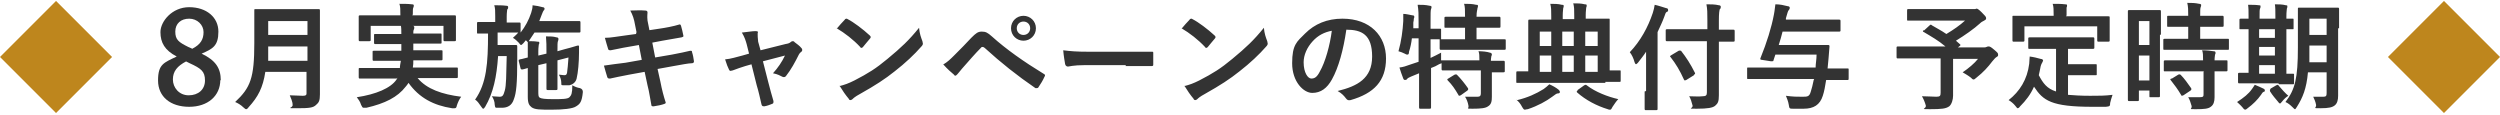 <?xml version="1.0" encoding="UTF-8"?>
<svg id="_レイヤー_1" data-name="レイヤー_1" xmlns="http://www.w3.org/2000/svg" version="1.1" viewBox="0 0 522 24">
  <!-- Generator: Adobe Illustrator 29.6.1, SVG Export Plug-In . SVG Version: 2.1.1 Build 9)  -->
  <defs>
    <style>
      .st0 {
        fill: #be861d;
      }

      .st1 {
        fill: #333;
      }
    </style>
  </defs>
  <path class="st0" d="M11.7.2l11.7,11.7-11.7,11.7L0,11.9,11.7.2ZM510.3.2l11.7,11.7-11.7,11.7-11.7-11.7L510.3.2Z"/>
  <path class="st1" d="M66.8,5.5v9.4c0,1.7,0,3.5,0,4.8s-.2,1.7-.8,2.2c-.6.6-1.4.7-4,.7s-.8,0-.9-.7c0-.7-.4-1.5-.6-2,1,0,1.8.1,2.7.1s.8-.3.8-.8v-4.2h-8.6c-.5,3.3-1.5,5.2-3.5,7.4-.2.3-.4.4-.5.4s-.3-.1-.6-.4c-.5-.5-1.2-.9-1.7-1.1,3.2-3,4-5,4-12.3v-3.5c0-2,0-3.1,0-3.3,0-.3,0-.3.3-.3s1,0,3.2,0h6.7c2.2,0,3,0,3.2,0,.2,0,.3,0,.3.3s0,1.2,0,3.3ZM55.9,12.7h8.3v-3h-8.2c0,1.1,0,2.1,0,3ZM64.2,4.4h-8.2v2.9h8.2v-2.9ZM82.8,16.4h-4.5c-2.2,0-3,0-3.1,0-.2,0-.3,0-.3-.3v-1.6c0-.3,0-.3.3-.3s.9,0,3.1,0h5.2c0-.5.1-.9.2-1.5h-2.3c-2.3,0-3.1,0-3.3,0-.2,0-.3,0-.3-.3v-1.5c0-.3,0-.3.3-.3s1,0,3.3,0h2.4v-1.4h-2.2c-2.2,0-3,0-3.2,0-.2,0-.3,0-.3-.3v-1.5c0-.3,0-.3.3-.3s.9,0,3.2,0h2.2c0-.7,0-1.3-.1-1.8.8,0,1.7,0,2.4.1.3,0,.4.1.4.3s0,.3-.1.5-.1.4-.1.8h2.5c2.2,0,3,0,3.1,0,.3,0,.3,0,.3.3v1.5c0,.3,0,.3-.3.3s-.9,0-3.1,0h-2.5v1.4h2.6c2.3,0,3.1,0,3.2,0,.3,0,.3,0,.3.3v1.5c0,.2,0,.3-.3.3s-.9,0-3.2,0h-2.6c0,.5,0,1-.1,1.5h6c2.2,0,3,0,3.1,0,.3,0,.3,0,.3.3v1.6c0,.2,0,.3-.3.3s-.9,0-3.1,0h-5c1.9,2.3,5.1,3.4,9.1,3.9-.4.5-.7,1.2-.9,1.8-.1.5-.2.6-.5.6s-.3,0-.5,0c-3.9-.6-6.9-2.2-9.1-5.3-.2.3-.4.6-.6.8-1.7,2.2-4.3,3.5-8.2,4.4-.2,0-.5,0-.6,0-.2,0-.3-.2-.5-.6-.2-.7-.6-1.2-.9-1.6,4-.6,7.1-1.9,8.3-3.7l.2-.4ZM86.1,3.2h5.6c2.2,0,3,0,3.2,0,.2,0,.3,0,.3.3s0,.6,0,1.2v1c0,2.1,0,2.5,0,2.6,0,.2,0,.3-.3.3h-2c-.2,0-.3,0-.3-.3v-2.9h-15.2v2.9c0,.2,0,.3-.3.3h-1.9c-.2,0-.3,0-.3-.3s0-.5,0-2.6v-.8c0-.8,0-1.3,0-1.4,0-.2,0-.3.3-.3s1,0,3.2,0h5.2c0-1.2,0-1.8-.2-2.4.9,0,1.8,0,2.6.1.3,0,.4.1.4.2,0,.2,0,.3-.1.5s-.1.5-.1,1.4h0ZM109.8,8.4l-.5.6c-.2.2-.4.4-.5.4s-.2-.1-.5-.5c-.4-.4-.7-.7-1.2-1,.4-.4.8-.7,1.1-1.1h0c-.1,0-.7,0-2.6,0h-1.7c0,.9,0,1.8,0,2.6h2.4c1,0,1.3,0,1.4,0,.2,0,.3,0,.3.3,0,.7,0,1.5,0,2.6,0,5.2-.2,7.1-.7,8.4-.4,1.3-1.3,1.8-2.5,1.8s-.7,0-1,0c-.4,0-.4,0-.5-.6,0-.7-.3-1.4-.6-1.8.6,0,1,.1,1.6.1s.8-.2,1.1-1.3.3-2.9.4-7.2h-1.8c-.3,4.4-1,7.7-2.7,10.6-.2.3-.3.4-.4.4s-.2-.1-.4-.4c-.5-.7-.8-1.2-1.3-1.5,2.4-3.4,2.7-7.6,2.7-13.8-1.4,0-1.9,0-2.1,0-.2,0-.2,0-.2-.3v-1.8c0-.2,0-.3.2-.3s.7,0,2.6,0h1v-1.2c0-1.1,0-1.7-.2-2.3.9,0,1.7,0,2.5.1.3,0,.4.1.4.3s0,.3-.2.5c0,.2-.1.6-.1,1.5v1.2c1.8,0,2.4,0,2.6,0,.2,0,.3,0,.3.3v1.8c1-1.3,1.7-2.6,2.2-4.1.2-.6.3-1.1.3-1.6.8.1,1.4.2,2.1.4.3,0,.4.2.4.3s0,.2-.1.3c-.2.2-.3.5-.5,1l-.5,1.3h5.6c1.9,0,2.6,0,2.7,0,.2,0,.3,0,.3.3v1.8c0,.2,0,.3-.3.3s-.8,0-2.7,0h-6.6c-.4.6-.8,1.2-1.2,1.8.6,0,1.2,0,1.8.1.3,0,.4,0,.4.2s0,.3-.1.4c0,.2-.1.6-.1,1.4v.9l1.7-.4v-.2c0-1.5,0-2.2-.1-3.4,1,0,1.5,0,2.2.2.2,0,.4.1.4.3s0,.3-.1.5c-.1.3-.1.7-.1,2.1l1.4-.4c2-.5,2.7-.8,2.9-.8.1,0,.2,0,.2.2,0,.3,0,.7,0,1.3,0,1.9-.2,4.2-.5,5.4-.2.9-1,1.3-1.5,1.4-.3,0-.7,0-1.3,0-.4,0-.4,0-.4-.5,0-.6-.2-1.2-.5-1.7.5,0,.7.1,1.1.1s.5-.1.6-.5c.1-.7.2-1.7.3-3.2l-2.3.6v3.1c0,1.8,0,2.6,0,2.8,0,.2,0,.3-.3.3h-1.7c-.2,0-.3,0-.3-.3s0-.9,0-2.7v-2.6l-1.7.4v5.3c0,1,0,1.3.3,1.5.4.2,1,.3,2.8.3s3,0,3.4-.4c.4-.4.6-.8.6-2.5.5.3,1,.5,1.6.6q.6.2.6.8c-.2,2.1-.6,2.5-1.4,3-.7.5-2.7.7-5.1.7s-3.5,0-4.2-.5c-.5-.4-.8-.8-.8-2.2v-6c-.7.2-1,.3-1.1.3-.3,0-.3,0-.4-.2l-.4-1.6c0-.2,0-.2.2-.3.1,0,.6-.1,1.7-.4v-1.1c0-.8,0-1.4,0-2.1h0ZM132.9,6.7l-.3-1.5c-.2-1.2-.5-2.1-1-3,1,0,2.1-.1,3.1,0,.3,0,.5.1.5.4s-.1.7,0,1.7l.4,2,2-.3c1.4-.2,3-.5,4.3-.9.1,0,.2,0,.3.3.2.6.3,1.2.5,2.1,0,.2-.1.2-.4.3-1.1.2-2.8.5-4,.7l-2.1.4.6,3.1,3.5-.6c1.7-.3,2.9-.6,3.8-.8.3,0,.4,0,.4.3.2.6.3,1.2.4,1.9,0,.2-.1.4-.4.4-.7,0-2.2.3-3.9.6l-3.3.6.6,2.7c.3,1.6.7,3.1,1.1,4.3,0,.1,0,.2-.3.3-.5.2-1.5.4-2.2.5-.3,0-.5,0-.5-.3-.2-.9-.4-2.6-.8-4.1l-.6-2.8-3.3.6c-1.6.3-3,.6-3.9.8-.3,0-.5,0-.6-.3-.2-.7-.5-1.6-.7-2.4,1.5-.2,2.7-.4,4.5-.6l3.4-.6-.6-3.1-2.3.4c-1.3.2-2.9.6-3.6.7-.2,0-.4,0-.5-.2-.2-.6-.5-1.7-.7-2.4,1.3,0,2.6-.3,4.3-.5l2.2-.3ZM157,13.4l-1.4.4c-.7.2-1.8.6-2.6.9-.2,0-.3.1-.4.1s-.3,0-.4-.3c-.2-.4-.5-1.1-.8-2.1,1.2-.1,2.4-.5,3.6-.8l1.4-.4-.5-2c-.2-.7-.4-1.4-1-2.4,1-.1,2.2-.3,2.8-.3s.6.1.5.5c0,.4,0,.9.1,1.7l.5,1.8,5.2-1.3c.6-.1.9-.2,1.2-.5,0,0,.2-.1.3-.1s.3,0,.4.2c.4.3,1.1.8,1.4,1.2.1.1.2.2.2.4s0,.3-.3.5c-.2.2-.3.3-.4.5-.8,1.6-1.6,3.1-2.7,4.5-.1.1-.2.2-.4.2s-.2,0-.4-.1c-.4-.2-.9-.5-1.9-.7,1-1.1,1.9-2.4,2.5-3.7l-4.6,1.2,1.1,4.3c.4,1.5.7,2.7,1.1,4,0,.4,0,.5-.3.6-.5.2-1,.4-1.6.5-.3,0-.5,0-.6-.4-.3-1.3-.6-2.7-1-4l-1.1-4.4ZM174.7,6c.5-.6,1.2-1.4,1.7-1.9,0-.1.2-.2.3-.2s.2,0,.3.1c1.2.6,3.2,2.1,4.6,3.4.1.1.2.2.2.3s0,.2-.1.3c-.4.5-1.2,1.4-1.5,1.8-.1.1-.2.2-.3.2s-.2,0-.3-.2c-1.4-1.5-3.2-2.9-4.9-3.9ZM175.2,18c1.2-.3,2-.6,3.2-1.2,2.9-1.5,4.5-2.5,6.9-4.5,2.9-2.4,4.5-3.9,6.6-6.5.1,1.2.4,2,.7,2.8,0,.2.1.3.1.5,0,.2-.1.4-.4.7-1.3,1.5-3.3,3.4-5.5,5.1-2,1.6-4,2.9-7.2,4.7-1.1.6-1.4.9-1.6,1.1-.1.1-.3.2-.4.2s-.3,0-.4-.3c-.6-.7-1.3-1.7-1.9-2.7h0ZM196.9,13.5c1-.6,1.5-1.1,2.4-2,1.2-1.2,2.4-2.4,3.5-3.6,1-1,1.4-1.3,2.2-1.3s1.2.2,2.1,1c3,2.7,6.7,5.3,10.8,7.8.3.1.4.4.2.6-.4.9-.8,1.5-1.2,2.1-.1.2-.2.3-.4.3s-.2,0-.3,0c-3.8-2.6-7.2-5.3-10.6-8.4-.1-.1-.3-.2-.4-.2s-.3,0-.4.2c-1.2,1.2-2.3,2.5-3.9,4.3-.6.7-.8,1-1,1.2s-.3.3-.4.3-.2,0-.3-.2c-.6-.5-1.4-1.2-2.2-2.1h0ZM213.7,3.3c1.4,0,2.6,1.1,2.6,2.6s-1.2,2.6-2.6,2.6-2.6-1.1-2.6-2.6,1.2-2.6,2.6-2.6ZM213.7,4.5c-.8,0-1.4.6-1.4,1.4s.6,1.4,1.4,1.4,1.4-.6,1.4-1.4-.6-1.4-1.4-1.4ZM235.1,13.6h-8.6c-2.4,0-3.3.3-3.5.3s-.5-.1-.6-.5c-.1-.6-.3-1.7-.4-2.9,1.6.2,2.8.3,5.2.3h7.7c1.8,0,3.7,0,5.5,0,.4,0,.4,0,.4.3,0,.7,0,1.5,0,2.3,0,.3,0,.4-.4.4-1.8,0-3.6,0-5.4,0ZM246.7,6c.5-.6,1.2-1.4,1.7-1.9,0-.1.2-.2.3-.2s.2,0,.3.1c1.2.6,3.2,2.1,4.6,3.4.1.1.2.2.2.3s0,.2-.1.3c-.4.5-1.2,1.4-1.5,1.8-.1.1-.2.2-.3.2s-.2,0-.3-.2c-1.4-1.5-3.2-2.9-4.9-3.9ZM247.2,18c1.2-.3,2-.6,3.2-1.2,2.9-1.5,4.5-2.5,6.9-4.5,2.9-2.4,4.5-3.9,6.6-6.5.1,1.2.4,2,.7,2.8,0,.2.1.3.1.5,0,.2-.1.4-.4.7-1.3,1.5-3.3,3.4-5.5,5.1-2,1.6-4,2.9-7.2,4.7-1.1.6-1.4.9-1.6,1.1-.1.1-.3.2-.4.2s-.3,0-.4-.3c-.6-.7-1.3-1.7-1.9-2.7h0ZM281.1,6.3h0c-.6,4.1-1.6,7.8-3,10.3-1,1.8-2.3,2.8-4.1,2.8s-4.2-2.3-4.2-6.2,1-4.5,2.7-6.2c2-2,4.6-3.1,7.8-3.1,5.8,0,9.1,3.6,9.1,8.3s-2.5,7.3-7.4,8.7c-.5.1-.7,0-1-.4-.3-.4-.8-1-1.7-1.5,4.1-1,7.2-2.6,7.2-7.2s-2.2-5.6-5.4-5.6ZM278.2,6.4c-1.7.3-3,1-4.1,2.2-1.2,1.3-1.9,2.9-1.9,4.4,0,2.2.9,3.4,1.6,3.4s1.2-.3,1.8-1.5c1.1-1.9,2.1-5.4,2.5-8.6h0ZM311.5,14.8v2.4c0,1.1,0,2.1,0,3s-.1,1.6-.8,2c-.5.4-1.6.5-3.2.5s-.7,0-.9-.7c-.1-.6-.4-1.4-.7-1.8.8,0,1.8,0,2.6,0,.5,0,.7-.2.7-.7v-4.8h-4.7c-2.3,0-3,0-3.2,0-.2,0-.3,0-.3-.3v-1.2c0,0-.3.1-.5.2-.5.3-1.1.6-1.7.8v4c0,2.7,0,4.1,0,4.2,0,.2,0,.3-.3.3h-1.9c-.2,0-.3,0-.3-.3s0-1.5,0-4.2v-2.9l-1.7.7c-.4.2-.7.3-.8.5,0,.1-.3.2-.4.2s-.3,0-.4-.3c-.3-.7-.6-1.7-.8-2.3.8-.1,1.4-.3,2.2-.6.6-.2,1.2-.4,1.8-.6v-4.9h-1.4c-.1.9-.3,1.9-.6,2.8,0,.4-.1.6-.3.6s-.3,0-.6-.2c-.4-.2-.9-.4-1.3-.5.6-2.1.9-4.4,1-6.3,0-.5,0-1,0-1.5.6,0,1.3.2,1.9.3.3,0,.4.1.4.3s0,.2-.1.4c0,.2,0,.4-.1.8v1.2c0,0,1.1,0,1.1,0v-1.3c0-1.7,0-2.4-.2-3.6.9,0,1.6,0,2.5.2.2,0,.4.1.4.2,0,.2,0,.3-.1.5-.1.3-.1.9-.1,2.7v1.4c1.3,0,1.8,0,1.9,0,.3,0,.3,0,.3.2v1.8c0,.1,0,.2,0,.2.2,0,1,0,3.2,0h1.8v-2.4h-1c-2.1,0-2.8,0-3,0-.3,0-.3,0-.3-.3v-1.7c0-.2,0-.3.3-.3s.8,0,3,0h1c0-1.4,0-2.1-.2-2.7.9,0,1.7,0,2.5.2.2,0,.4,0,.4.2s0,.3-.1.5c0,.3-.2.6-.2,1.8h1.7c2.2,0,2.9,0,3,0,.2,0,.3,0,.3.3v1.7c0,.2,0,.3-.3.3s-.9,0-3,0h-1.7v2.4h2.6c2.3,0,3.1,0,3.2,0,.2,0,.3,0,.3.2v1.7c0,.2,0,.3-.3.3s-.9,0-3.2,0h-6.8c-2.3,0-3.1,0-3.2,0-.2,0-.3,0-.3-.3v-1.7c0-.1,0-.2,0-.2-.2,0-.7,0-1.9,0v3.9c.7-.3,1.4-.7,2.2-1.1,0,.5,0,1.1,0,1.6h.1c.1,0,.9,0,3.2,0h4.7c0-.9,0-1.5-.2-1.9.9,0,1.8.1,2.4.3.2,0,.4.2.4.3s0,.3-.1.4c0,.2-.1.4-.1,1,1.8,0,2.4,0,2.6,0,.2,0,.3,0,.3.3v1.8c0,.2,0,.3-.3.3s-.8,0-2.6,0h0ZM302.4,16.4l1.3-.8c.3-.1.3-.1.5,0,.8.8,1.6,1.8,2.3,2.8.1.2.1.3-.1.5l-1.4,1c-.1,0-.2.1-.3.1s-.1,0-.2-.2c-.7-1.2-1.3-2.1-2.2-3-.2-.2-.1-.3.1-.4h0ZM335.2,17.3h-15.4c-2.1,0-2.8,0-3,0-.2,0-.2,0-.2-.3v-1.8c0-.2,0-.3.2-.3s.7,0,2.3,0v-7.6c0-1.8,0-2.7,0-2.9,0-.2,0-.3.2-.3s1,0,3.3,0h1.3v-.7c0-1.3,0-1.8-.2-2.6.9,0,1.6,0,2.4.2.2,0,.4,0,.4.2s0,.3-.1.5c0,.3-.1.7-.1,1.5v.8h2.4v-.7c0-1.3,0-1.8-.2-2.6.9,0,1.6,0,2.4.2.2,0,.4,0,.4.2s0,.3-.1.5c0,.3-.1.7-.1,1.5v.8h1.5c2.3,0,3.2,0,3.3,0,.2,0,.2,0,.2.3s0,1.1,0,2.9v7.6c1.4,0,2,0,2.1,0,.2,0,.2,0,.2.3v1.8c0,.2,0,.3-.2.3s-.9,0-3,0h0ZM331,15h2.6v-3.4h-2.6v3.4ZM326.2,15h2.4v-3.4h-2.4v3.4ZM321.5,15h2.4v-3.4h-2.4v3.4ZM333.6,6.6h-2.6v3h2.6v-3ZM326.2,9.6h2.4v-3h-2.4v3ZM321.5,9.6h2.4v-3h-2.4v3ZM316.8,20.9c2.1-.5,3.9-1.3,5.5-2.3.4-.3.8-.6,1.2-1,.7.3,1.4.7,1.9,1.1.2.2.3.3.3.5s-.1.3-.4.3c-.3,0-.5.2-1.2.7-1.2.9-3,1.9-5.1,2.6-.3,0-.4.1-.6.1-.2,0-.3-.1-.6-.6-.3-.6-.7-1.1-1.2-1.5ZM329.4,18.8l1.4-1c.1,0,.2-.1.3-.1,0,0,.1,0,.2.1,1.8,1.4,4.4,2.4,6.6,2.9-.4.4-.8,1-1.2,1.6-.2.4-.3.6-.5.6s-.3,0-.5-.1c-2.3-.7-4.6-1.9-6.4-3.5-.2-.2,0-.3.1-.4ZM356.5,8.6h-5.1c-2.3,0-3.1,0-3.3,0-.2,0-.3,0-.3-.3v-1.9c0-.2,0-.3.3-.3s1,0,3.3,0h5.1v-1.8c0-1.6,0-2.4-.2-3.4.9,0,1.8,0,2.6.2.2,0,.4.1.4.3,0,.2,0,.4-.2.5-.1.3-.2.8-.2,2.4v1.9c2.1,0,2.8,0,3,0,.2,0,.3,0,.3.3v1.9c0,.2,0,.3-.3.3s-.9,0-3,0v6.6c0,1.7,0,3.3,0,4.6s-.2,1.7-.8,2.2c-.5.4-1.5.6-3.8.6s-.7,0-.9-.7c-.2-.8-.4-1.4-.7-1.9.9,0,2,.1,2.8,0,.7,0,.9-.2.9-.8v-10.7ZM343.7,19v-5.4c0-.9,0-1.8,0-2.8-.5.8-1.1,1.5-1.7,2.3-.2.2-.3.3-.4.3s-.2-.1-.3-.4c-.2-.8-.6-1.6-1-2.1,2.2-2.3,3.8-5.2,4.8-8.2.2-.6.3-1.1.4-1.7.9.2,1.7.5,2.4.7.3,0,.4.2.4.4s0,.3-.3.4c-.2.1-.3.4-.5,1-.4,1.1-.9,2.1-1.4,3.2v12.4c0,2.3,0,3.5,0,3.6,0,.2,0,.3-.3.3h-2.1c-.2,0-.3,0-.3-.3s0-1.3,0-3.6ZM353.7,15.7l-1.6,1c-.1,0-.2.1-.3.1,0,0-.1,0-.2-.2-.8-1.8-1.7-3.3-2.8-4.7-.2-.2-.1-.2.2-.4l1.5-.9c.2-.1.3,0,.5,0,1.1,1.4,2,2.8,2.9,4.6.1.2,0,.3-.2.4ZM378.8,16.5h-10.8c-2.1,0-2.9,0-3,0-.2,0-.2,0-.2-.3v-1.8c0-.3,0-.3.2-.3s.9,0,3,0h11.1c0-.8.2-1.7.2-2.7h-8.6c-.1.4-.3.8-.4,1.2,0,.2-.1.2-.5.2l-1.9-.3c-.4,0-.4-.2-.3-.4,1.3-3.2,2.3-6.4,2.8-9.1.2-1,.2-1.6.3-2.1,1,0,1.8.2,2.6.4.3,0,.4.2.4.3s0,.3-.2.5c-.2.2-.3.7-.6,1.7v.3c0,0,8,0,8,0,2.2,0,3,0,3.1,0,.2,0,.3,0,.3.3v1.9c0,.2,0,.3-.3.3s-.9,0-3.1,0h-8.7c-.2.9-.5,1.8-.8,2.8h7.3c2.2,0,2.9,0,3,0,.2,0,.3,0,.3.3l-.2,2.5-.2,2.1h1.2c2.1,0,2.8,0,3,0,.2,0,.2,0,.2.3v1.8c0,.2,0,.3-.2.3s-.9,0-3,0h-1.5c-.2,1.3-.4,2.4-.7,3.3-.6,1.9-1.9,2.7-4,2.7s-1.4,0-2.2,0c-.7,0-.8,0-.9-.8-.1-.7-.4-1.4-.6-1.9,1.5.2,2.3.2,3.4.2s1.5,0,1.8-1.1c.2-.6.4-1.4.6-2.4ZM401.7,6.4l1.2-1.1c.2-.2.3-.2.5,0,1,.6,2,1.1,3,1.8,1.5-.9,2.8-1.8,3.9-2.8h-8.6c-2.4,0-3.2,0-3.3,0-.2,0-.2,0-.2-.3v-1.8c0-.2,0-.3.2-.3s1,0,3.3,0h10.1c.3,0,.5,0,.6,0,.1,0,.2-.1.3-.1.2,0,.5.2,1.1.8.7.7.9.9.9,1.2s-.1.3-.4.5c-.4.2-.6.3-.9.6-1.2,1.1-3.2,2.5-5,3.6l.8.7c.2.2.2.2,0,.4l-.4.3h5.4c.3,0,.4,0,.6-.1s.3-.1.4-.1c.2,0,.4,0,1.2.7.7.6.8.7.8,1s0,.3-.3.5c-.2.1-.5.4-.9.9-.9,1.2-1.9,2.3-3.3,3.4-.3.2-.4.4-.6.4s-.3-.1-.6-.4c-.5-.4-1.2-.8-1.7-1.1,1.2-.8,2.5-1.9,3.2-2.8h-5.2v4c0,1.8,0,2.9,0,3.7s-.3,1.8-.8,2.2c-.7.5-1.6.6-4,.6s-.7,0-.9-.8c-.2-.7-.5-1.4-.8-1.9,1.2,0,2.2.1,3,.1s.9-.2.9-.9v-7.1h-5.9c-2.1,0-2.9,0-3,0-.2,0-.3,0-.3-.3v-1.9c0-.2,0-.3.3-.3s.9,0,3,0h6.9c-1.4-1.2-3-2.1-4.5-3-.1,0-.2-.1-.2-.2s0-.1.2-.2ZM429.2,10.2h-2.2c-2.3,0-3.1,0-3.2,0-.3,0-.3,0-.3-.3v-1.8c0-.2,0-.3.3-.3s.9,0,3.2,0h6.8c2.3,0,3.1,0,3.2,0,.2,0,.3,0,.3.3v1.8c0,.2,0,.3-.3.3s-.9,0-3.2,0h-2v3.2h2.9c2,0,2.6,0,2.8,0,.3,0,.3,0,.3.3v1.8c0,.2,0,.2-.3.2s-.8,0-2.8,0h-2.9v4.1c1.2.1,2.7.2,4.6.2s3.1,0,4.7-.2c-.2.6-.4,1.2-.5,1.7,0,.7-.1.7-.9.8-.9,0-1.9,0-2.8,0-8.6,0-10.3-1.3-12.2-4.2-.7,1.6-1.7,2.9-2.9,4.1-.2.3-.4.4-.5.4s-.2-.1-.5-.5c-.4-.5-.9-.9-1.4-1.2,2.3-1.8,3.9-4.3,4.3-7.6,0-.6.1-1,.1-1.5.8.1,1.6.3,2.3.5.3,0,.5.2.5.3s-.1.3-.2.5c-.1.1-.2.4-.3.7-.1.7-.3,1.3-.4,1.9.9,1.7,1.7,2.8,3.6,3.4v-8.9ZM431.4,3.4h5.6c2.2,0,3,0,3.2,0,.2,0,.3,0,.3.2s0,.6,0,1.2v1c0,2.1,0,2.5,0,2.6,0,.2,0,.3-.3.3h-2c-.2,0-.3,0-.3-.3v-2.9h-15.2v2.9c0,.2,0,.3-.3.3h-1.9c-.2,0-.3,0-.3-.3s0-.5,0-2.6v-.8c0-.9,0-1.3,0-1.5s0-.2.3-.2.9,0,3.2,0h5.1v-.2c0-1.1,0-1.7-.2-2.3.9,0,1.8,0,2.6.1.2,0,.4,0,.4.2s0,.3-.1.5c0,.2,0,.5,0,1.4v.2ZM451,7.3v5.5c0,6,0,7.1,0,7.2,0,.2,0,.3-.3.3h-1.7c-.2,0-.2,0-.2-.3v-1.1h-2.2v1.9c0,.2,0,.3-.2.3h-1.8c-.2,0-.3,0-.3-.3s0-1.4,0-7.4v-5.2c0-4.3,0-5.6,0-5.8,0-.2,0-.3.3-.3s.6,0,2.1,0h2.1c1.4,0,1.9,0,2.1,0,.2,0,.3,0,.3.3s0,1.3,0,4.8ZM446.6,16.8h2.2v-5.2h-2.2v5.2ZM448.8,4.4h-2.2v5h2.2v-5ZM461.9,10.4h-6.7c-2.3,0-3.1,0-3.2,0-.3,0-.3,0-.3-.3v-1.7c0-.2,0-.3.3-.3s.9,0,3.2,0h1.7v-2.5h-1.1c-2.1,0-2.9,0-3,0-.3,0-.3,0-.3-.3v-1.7c0-.3,0-.3.3-.3s.9,0,3,0h1.1c0-1.2,0-1.9-.2-2.7.9,0,1.6,0,2.5.2.2,0,.4.1.4.2,0,.2,0,.3-.1.5-.1.3-.1.7-.1,1.8h1.6c2.2,0,2.9,0,3,0,.2,0,.3,0,.3.3v1.7c0,.2,0,.3-.3.3s-.9,0-3,0h-1.6v2.5h2.5c2.3,0,3.1,0,3.2,0,.3,0,.3,0,.3.3v1.7c0,.3,0,.3-.3.3s-.9,0-3.2,0h0ZM460,14.9h-4.7c-2.3,0-3,0-3.2,0-.3,0-.3,0-.3-.3v-1.7c0-.2,0-.3.3-.3s.9,0,3.2,0h4.7c0-1,0-1.6-.2-2.1.9,0,1.8.1,2.4.2.3,0,.4.1.4.3s0,.3-.1.4c0,.2-.1.5-.1,1.2,1.6,0,2.3,0,2.4,0,.3,0,.3,0,.3.3v1.7c0,.2,0,.3-.3.3s-.8,0-2.4,0v2.4c0,1.1,0,2.1,0,3s-.2,1.6-.8,2c-.5.4-1.3.5-3.1.5s-.7,0-.9-.7-.4-1.3-.7-1.8c.8,0,1.6,0,2.4,0s.8-.2.8-.7v-4.8ZM453.5,16.4l1.3-.8c.2-.1.3-.1.5,0,.8.8,1.5,1.8,2.2,2.8.1.2.1.3-.1.5l-1.5,1c-.1,0-.2.1-.3.1s-.1,0-.2-.2c-.7-1.2-1.4-2.1-2.1-3-.2-.2-.2-.3.1-.4h0ZM488.2,5.9v10.8c0,1.1,0,2.4,0,3.3s-.2,1.6-.7,2c-.5.4-1.2.6-3,.6s-.8,0-.9-.7c-.1-.6-.4-1.3-.6-1.7.7,0,1.5,0,2.1,0s.7-.2.7-.8v-4.3h-3.9c-.3,3.4-1.1,5.3-2.3,7.2-.2.3-.3.5-.4.5s-.2-.1-.5-.4c-.5-.5-1-.9-1.5-1.1,2-2.6,2.6-4.9,2.6-11.4v-4c0-2.5,0-3.8,0-4,0-.3,0-.3.3-.3s.7,0,2.5,0h3c1.8,0,2.3,0,2.5,0,.2,0,.3,0,.3.3s0,1.5,0,4h0ZM482.1,13h3.7v-3.5h-3.6v.4c0,1.1,0,2.2,0,3.1ZM485.8,3.9h-3.6v3.4h3.6v-3.4ZM475.7,17.4h-5.1c-2.1,0-2.9,0-3,0-.2,0-.3,0-.3-.3v-1.6c0-.2,0-.3.3-.3s.6,0,1.9,0V6.1c-1.1,0-1.5,0-1.6,0-.3,0-.3,0-.3-.2v-1.7c0-.2,0-.3.3-.3s.5,0,1.6,0v-.4c0-1.2,0-1.8-.1-2.5.7,0,1.6,0,2.3.1.2,0,.3,0,.3.2s0,.3-.1.5-.1.6-.1,1.7v.4h3.3v-.5c0-1.2,0-1.8-.1-2.5.7,0,1.6,0,2.3.2.2,0,.3,0,.3.2s0,.3-.1.5c0,.2-.1.6-.1,1.7v.4c.8,0,1.2,0,1.3,0,.2,0,.2,0,.2.3v1.7c0,.2,0,.2-.2.2s-.5,0-1.3,0v9.3c.9,0,1.3,0,1.4,0,.2,0,.2,0,.2.3v1.6c0,.2,0,.3-.2.3s-.9,0-2.9,0ZM471.7,15.4h3.3v-1.8h-3.3v1.8ZM471.7,7.9h3.3v-1.8h-3.3v1.8ZM471.7,11.6h3.3v-1.8h-3.3v1.8ZM472.1,19.8c-.7,1-1.7,2-2.8,2.8-.2.2-.4.3-.5.3s-.3-.1-.5-.4c-.5-.6-.9-.9-1.2-1.2,1.4-.9,2.4-1.7,3.1-2.7.3-.4.4-.6.6-.9.7.3,1.2.5,1.8.8.2.1.3.2.3.4s0,.2-.3.3c-.2.1-.3.3-.5.6h0ZM474.1,18.5l1.2-.7c.1,0,.2-.1.3-.1,0,0,.1,0,.2.2.5.6,1.5,1.7,2,2.1-.5.3-.9.7-1.3,1.2-.2.2-.3.4-.4.4s-.2,0-.4-.3c-.6-.7-1.2-1.4-1.7-2.2-.1-.2,0-.3,0-.4Z"/>
  <path class="st1" d="M46,16.7c0,3.3-2.6,5.6-6.5,5.6s-6.5-2.1-6.5-5.5,1.2-3.7,3.9-5c-2.5-1.3-3.4-2.9-3.4-5.1s2.4-5.2,6-5.2,6.1,2.1,6.1,5.1-1.2,3.6-3.5,4.6c2.9,1.4,4,3,4,5.6ZM38.9,12.8c-1.9,1-2.8,2.1-2.8,3.8s1.3,3.3,3.3,3.3,3.4-1.2,3.4-3.1-.8-2.5-3.2-3.6l-.8-.4ZM40.1,10.2c1.8-.9,2.4-2,2.4-3.5s-1.3-2.8-3-2.8-2.9,1-2.9,2.7.7,2.2,2.7,3.2l.7.3Z"/>
</svg>